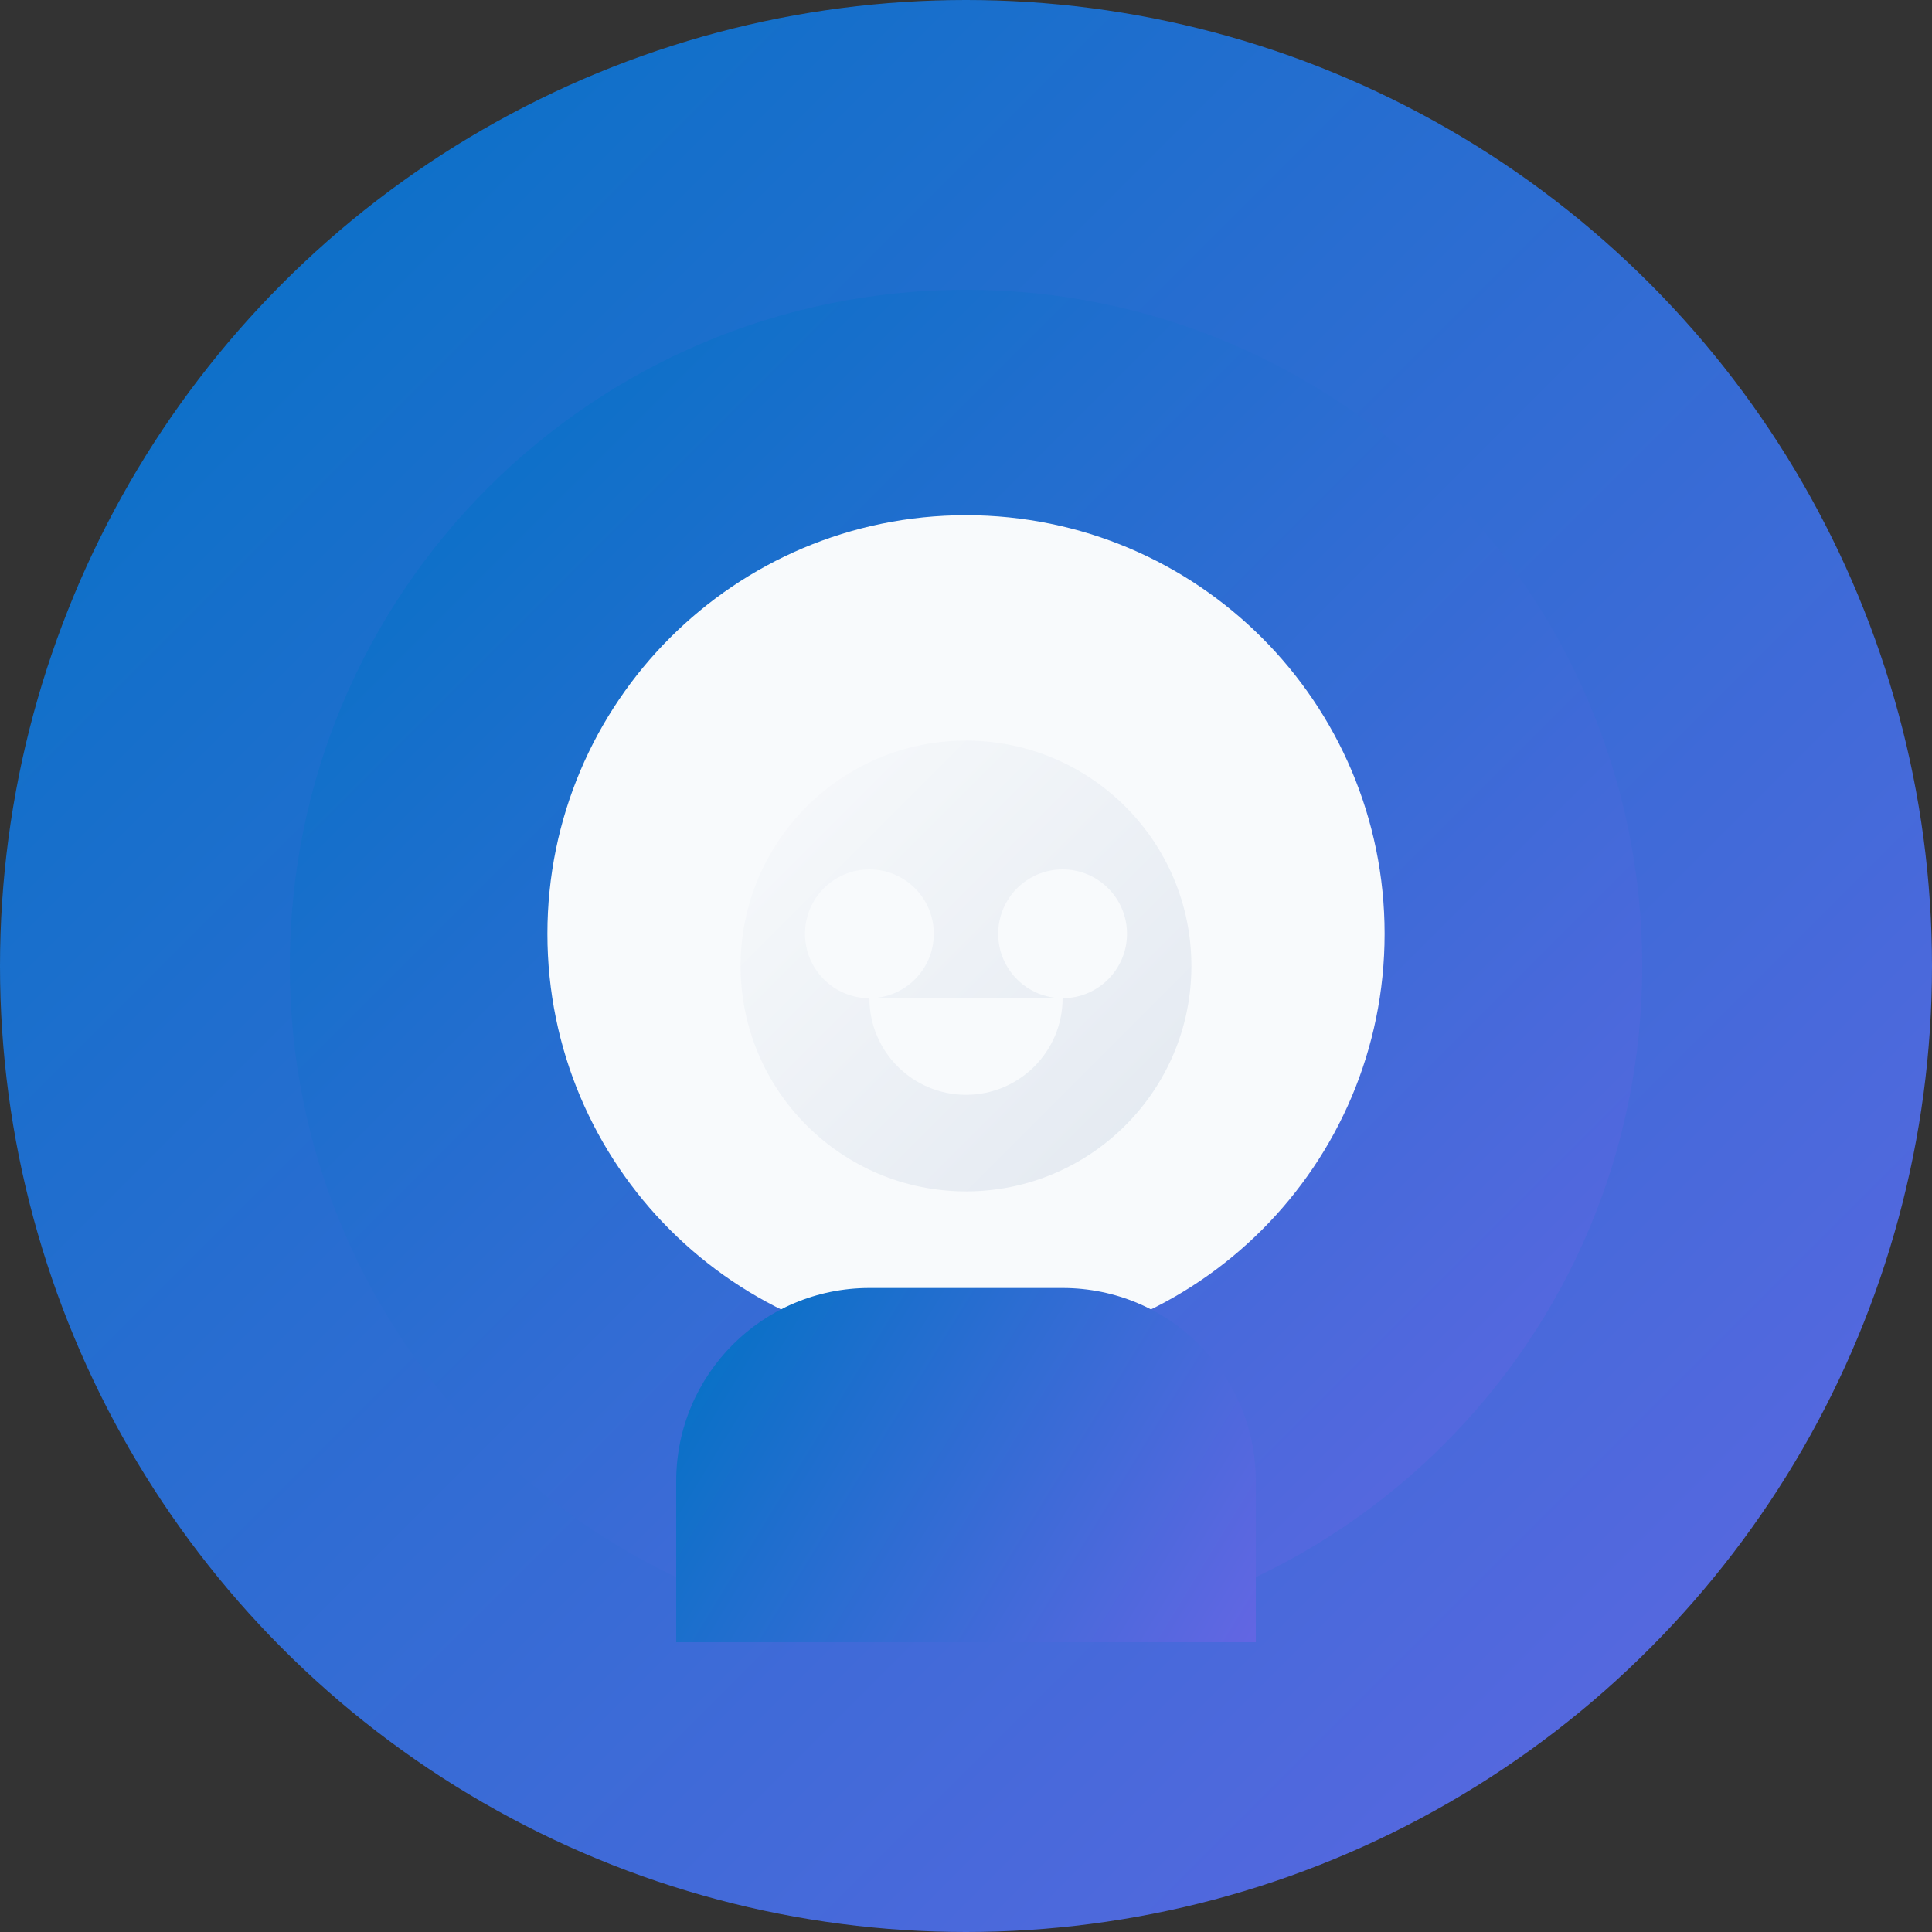 <svg width="120" height="120" viewBox="0 0 120 120" fill="none" xmlns="http://www.w3.org/2000/svg">
  <rect x="0" y="0" width="120" height="120" fill="#333333" stroke="none"/>
  <circle cx="60" cy="60" r="60" fill="url(#paint0_linear)" />
  <path d="M60 102C83.196 102 102 83.196 102 60C102 36.804 83.196 18 60 18C36.804 18 18 36.804 18 60C18 83.196 36.804 102 60 102Z" fill="url(#paint1_linear)" />
  <path d="M60 84C74.36 84 86 72.36 86 58C86 43.64 74.36 32 60 32C45.64 32 34 43.64 34 58C34 72.36 45.64 84 60 84Z" fill="#F8FAFC" />
  <path d="M42 102V92C42 85.373 47.373 80 54 80H66C72.627 80 78 85.373 78 92V102" fill="url(#paint2_linear)" />
  <path d="M60 74C67.732 74 74 67.732 74 60C74 52.268 67.732 46 60 46C52.268 46 46 52.268 46 60C46 67.732 52.268 74 60 74Z" fill="url(#paint3_linear)" />
  <path d="M54 62C56.209 62 58 60.209 58 58C58 55.791 56.209 54 54 54C51.791 54 50 55.791 50 58C50 60.209 51.791 62 54 62Z" fill="#F8FAFC" />
  <path d="M66 62C68.209 62 70 60.209 70 58C70 55.791 68.209 54 66 54C63.791 54 62 55.791 62 58C62 60.209 63.791 62 66 62Z" fill="#F8FAFC" />
  <path d="M60 68C63.314 68 66 65.314 66 62H54C54 65.314 56.686 68 60 68Z" fill="#F8FAFC" />
  <defs>
    <linearGradient id="paint0_linear" x1="0" y1="0" x2="120" y2="120" gradientUnits="userSpaceOnUse">
      <stop stop-color="#0072c4" />
      <stop offset="1" stop-color="#6366e3" />
    </linearGradient>
    <linearGradient id="paint1_linear" x1="18" y1="18" x2="102" y2="102" gradientUnits="userSpaceOnUse">
      <stop stop-color="#0072c4" />
      <stop offset="1" stop-color="#6366e3" />
    </linearGradient>
    <linearGradient id="paint2_linear" x1="42" y1="80" x2="78" y2="102" gradientUnits="userSpaceOnUse">
      <stop stop-color="#0072c4" />
      <stop offset="1" stop-color="#6366e3" />
    </linearGradient>
    <linearGradient id="paint3_linear" x1="46" y1="46" x2="74" y2="74" gradientUnits="userSpaceOnUse">
      <stop stop-color="#F8FAFC" />
      <stop offset="1" stop-color="#E2E8F0" />
    </linearGradient>
  </defs>
</svg> 